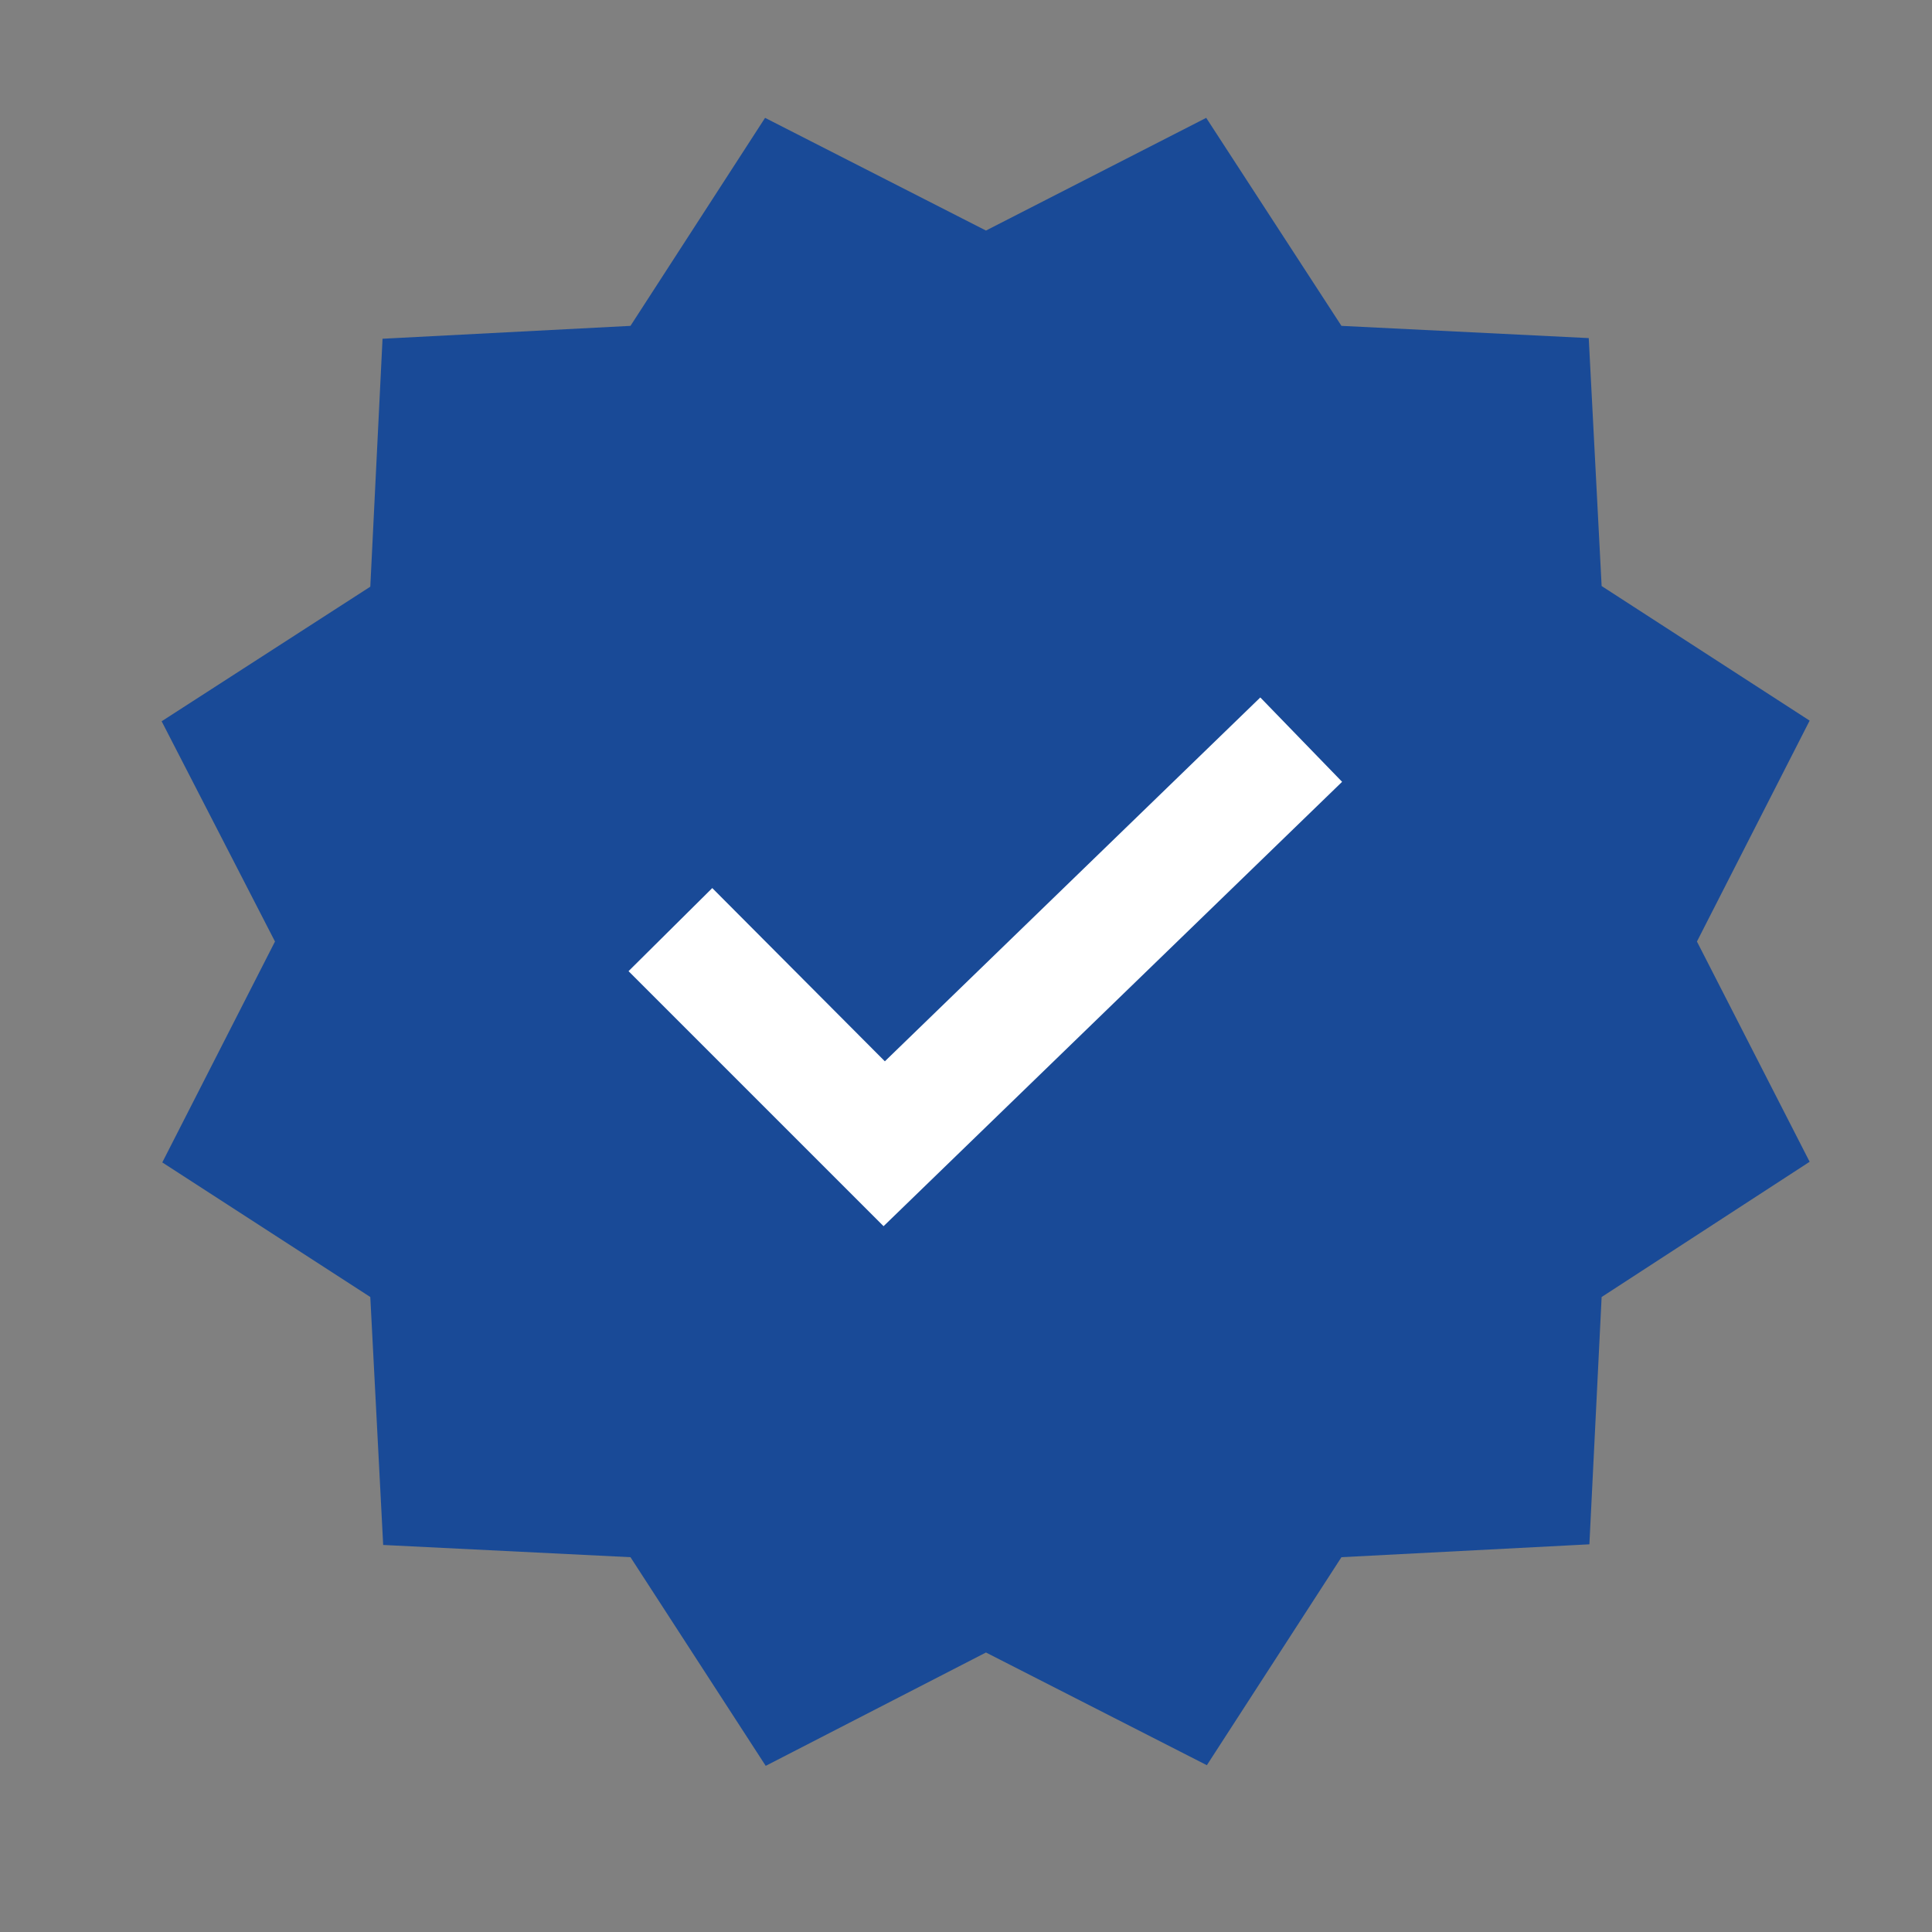 <?xml version="1.0" encoding="UTF-8"?>
<svg id="Layer_1" xmlns="http://www.w3.org/2000/svg" version="1.1" viewBox="0 0 30 30">
  <rect x="0" y="0" width="30" height="30" fill="#808080" stroke="none"/>
  <!-- Generator: Adobe Illustrator 29.3.1, SVG Export Plug-In . SVG Version: 2.1.0 Build 151)  -->
  <defs>
    <style>
      .st0 {
        fill: #fff;
      }

      .st1 {
        fill: #194a97;
      }
    </style>
  </defs>
  <polygon class="st1" points="18.73 1.83 20.83 5.06 24.67 5.25 24.87 9.1 28.1 11.19 26.35 14.62 28.1 18.04 24.87 20.14 24.68 23.98 20.83 24.18 18.74 27.41 15.31 25.66 11.89 27.42 9.79 24.18 5.95 23.99 5.75 20.14 2.52 18.05 4.27 14.62 2.51 11.2 5.75 9.11 5.94 5.26 9.79 5.06 11.88 1.83 15.31 3.58 18.73 1.83"/>
  <polygon class="st0" points="13.72 19.04 9.76 15.08 11.06 13.79 13.74 16.48 19.57 10.83 20.84 12.14 13.72 19.04"/>
</svg>